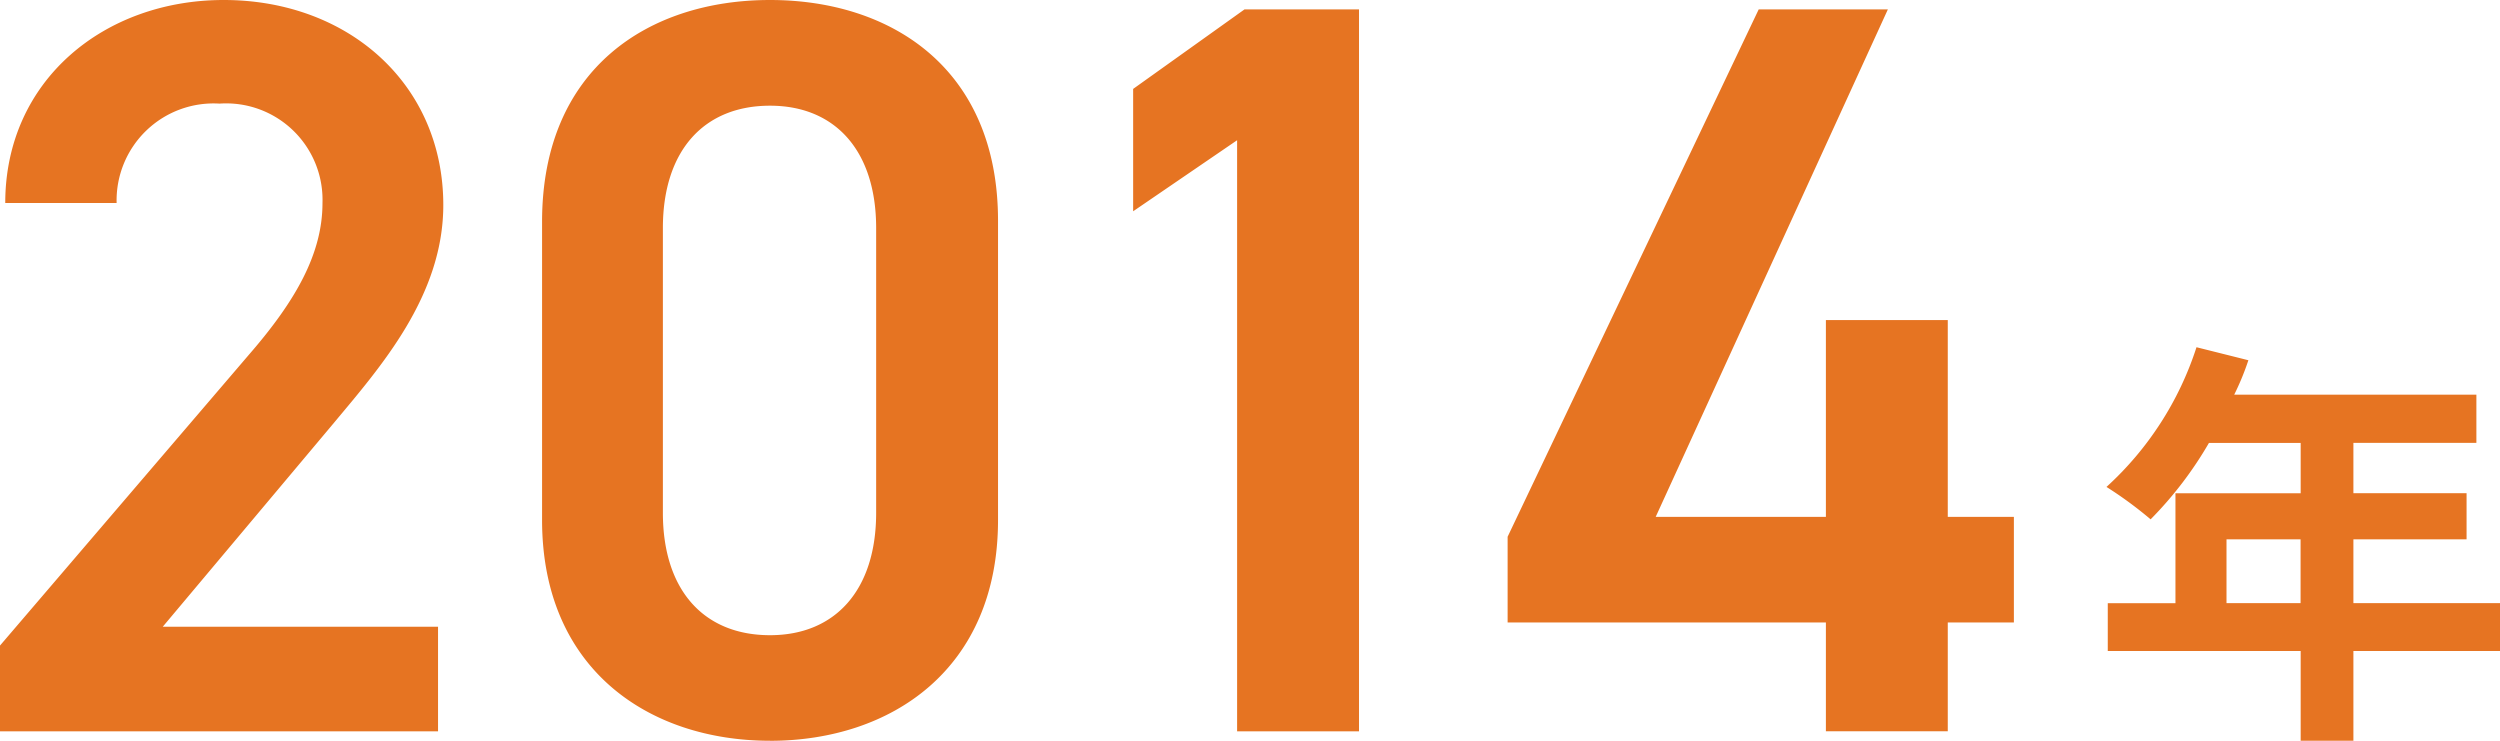 <svg xmlns="http://www.w3.org/2000/svg" width="107.998" height="32.002" viewBox="0 0 107.998 32.002"><path d="M96.183 26.055V23.3h3.2v2.755zm11.815 0h-6.333V23.3h4.889v-1.993h-4.889v-2.175h5.313v-2.084H96.517a11.429 11.429 0 00.611-1.486L94.887 15a13.943 13.943 0 01-3.889 6.035 17.021 17.021 0 011.907 1.4 16.322 16.322 0 002.519-3.3h3.963v2.175h-5.409v4.748h-2.924v2.066h8.333V32h2.278v-3.878h6.333zm-89.075 5.538H0v-3.705l10.755-12.567c2.042-2.35 3.176-4.383 3.176-6.552a4.165 4.165 0 00-4.447-4.293 4.19 4.19 0 00-4.446 4.293H.227C.227 3.479 4.494 0 9.666 0c5.354 0 9.484 3.615 9.484 8.859 0 3.931-2.724 7.006-4.718 9.4l-7.4 8.814h11.891zM33.264 32c-5.217 0-9.847-3.075-9.847-9.539V9.582c0-6.643 4.63-9.582 9.847-9.582s9.85 2.939 9.85 9.537v12.926c0 6.464-4.63 9.539-9.85 9.539m0-27.436c-2.858 0-4.628 1.943-4.628 5.287v12.3c0 3.344 1.769 5.287 4.628 5.287 2.813 0 4.585-1.943 4.585-5.287v-12.3c0-3.344-1.772-5.287-4.585-5.287m25.444 27.028h-5.266V6.058l-4.491 3.069V3.841L53.76.407h4.948zM81.554.407l-10.029 21.92h7.352v-8.5h5.265v8.5h2.856v4.564h-2.856v4.7h-5.265v-4.7H65.128v-3.704L75.974.407z" fill="#e67422"/></svg>